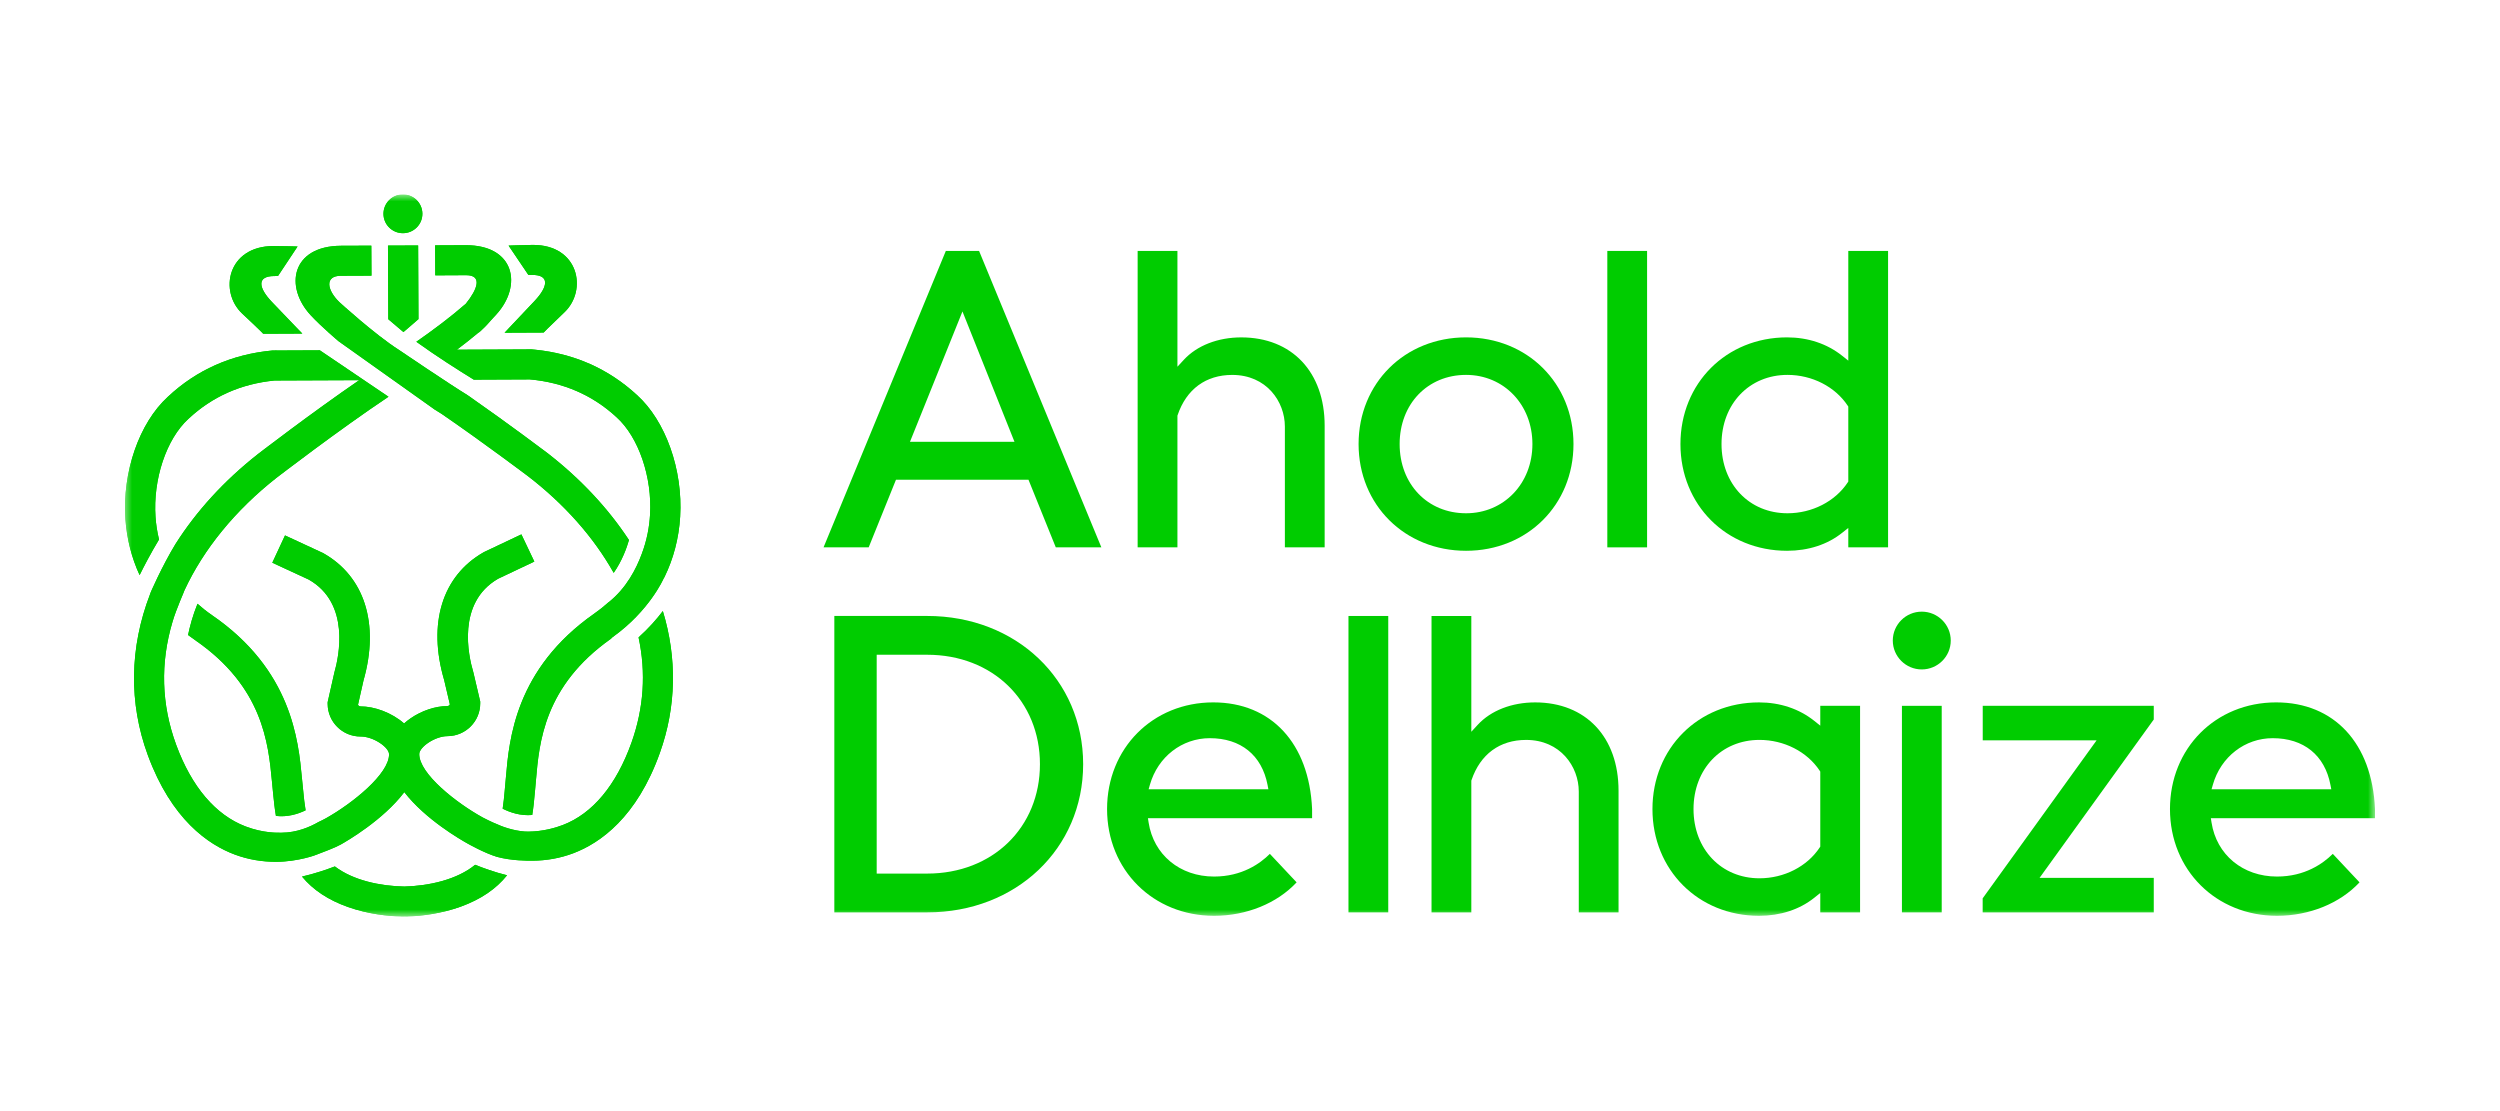 <svg xmlns="http://www.w3.org/2000/svg" width="180" height="80" viewBox="0 0 180 80" fill="none"><g clip-path="url(#clip0_5701_13180)"><mask id="mask0_5701_13180" style="mask-type:luminance" maskUnits="userSpaceOnUse" x="8" y="13" width="164" height="53"><path d="M8.793 66H171.001V13.997H8.793V66Z" fill="white"></path></mask><g mask="url(#mask0_5701_13180)"><path d="M163.883 50.572C159.525 50.572 156.238 53.874 156.238 58.254C156.238 62.634 159.552 65.938 163.945 65.938C166.277 65.938 168.477 65.041 169.885 63.529L167.961 61.478C167.269 62.169 165.955 63.112 163.945 63.112C161.486 63.112 159.591 61.548 159.23 59.219L159.181 58.911H171V58.254C170.793 53.52 168.066 50.572 163.883 50.572ZM159.232 56.827L159.33 56.486C159.901 54.491 161.631 53.149 163.635 53.149C165.869 53.149 167.384 54.374 167.792 56.51L167.853 56.827H159.232Z" fill="#00CC00"></path><path d="M87.352 50.572C82.995 50.572 79.709 53.874 79.709 58.254C79.709 62.634 83.021 65.938 87.414 65.938C89.747 65.938 91.948 65.041 93.356 63.529L91.43 61.478C90.739 62.169 89.426 63.112 87.414 63.112C84.956 63.112 83.06 61.548 82.699 59.219L82.651 58.911H94.471V58.254C94.262 53.52 91.535 50.572 87.352 50.572ZM82.701 56.827L82.798 56.486C83.371 54.491 85.102 53.149 87.105 53.149C89.337 53.149 90.852 54.374 91.263 56.51L91.323 56.827H82.701Z" fill="#00CC00"></path><path d="M138.367 44.039C137.217 44.039 136.281 44.973 136.281 46.119C136.281 47.266 137.217 48.199 138.367 48.199C139.518 48.199 140.454 47.266 140.454 46.119C140.454 44.973 139.518 44.039 138.367 44.039Z" fill="#00CC00"></path><path d="M97.09 65.691H99.954V44.35H97.09V65.691Z" fill="#00CC00"></path><path d="M136.939 65.691H139.803V50.82H136.939V65.691Z" fill="#00CC00"></path><path d="M142.757 50.82V53.306H150.954L142.752 64.68V65.691H155.071V63.207H146.848L155.071 51.803V50.82H142.757Z" fill="#00CC00"></path><path d="M118.977 58.255C118.977 62.635 122.276 65.938 126.652 65.938C128.187 65.938 129.562 65.489 130.626 64.641L131.06 64.293V65.691H133.925V50.819H131.06V52.248L130.626 51.901C129.536 51.033 128.162 50.573 126.652 50.573C122.276 50.573 118.977 53.876 118.977 58.255ZM131.017 55.489L131.06 55.556V60.956L131.017 61.022C130.114 62.389 128.453 63.237 126.682 63.237C123.931 63.237 121.933 61.142 121.933 58.255C121.933 55.368 123.931 53.273 126.682 53.273C128.453 53.273 130.114 54.123 131.017 55.489Z" fill="#00CC00"></path><path d="M110.53 50.573C108.848 50.573 107.344 51.159 106.4 52.182L105.935 52.687V44.35H103.07V65.691H105.935V56.209L105.949 56.166C106.584 54.302 107.98 53.274 109.88 53.274C112.342 53.274 113.672 55.19 113.672 56.992V65.691H116.535V56.931C116.535 53.068 114.178 50.573 110.53 50.573Z" fill="#00CC00"></path><path d="M66.759 44.349H60.072V65.691H66.759C73.159 65.691 77.987 61.104 77.987 55.02C77.987 48.937 73.159 44.349 66.759 44.349ZM66.759 62.898H63.122V47.142H66.759C71.463 47.142 74.876 50.455 74.876 55.02C74.876 59.585 71.463 62.898 66.759 62.898Z" fill="#00CC00"></path><path d="M115.727 39.41H118.59V18.067H115.727V39.41Z" fill="#00CC00"></path><path d="M68.1 18.067L59.295 39.41H62.545L64.51 34.541H74.051L76.017 39.41H79.298L70.493 18.067H68.1ZM65.518 31.81L69.297 22.424L73.043 31.81H65.518Z" fill="#00CC00"></path><path d="M89.37 24.292C87.689 24.292 86.184 24.879 85.24 25.901L84.775 26.404V18.068H81.91V39.41H84.775V29.928L84.789 29.886C85.424 28.021 86.82 26.994 88.721 26.994C91.183 26.994 92.511 28.908 92.511 30.712V39.41H95.375V30.649C95.375 26.787 93.017 24.292 89.37 24.292Z" fill="#00CC00"></path><path d="M105.555 24.291C101.144 24.291 97.818 27.593 97.818 31.973C97.818 36.353 101.144 39.656 105.555 39.656C109.965 39.656 113.291 36.353 113.291 31.973C113.291 27.593 109.965 24.291 105.555 24.291ZM105.555 36.955C102.784 36.955 100.774 34.86 100.774 31.973C100.774 29.087 102.784 26.992 105.555 26.992C108.279 26.992 110.334 29.133 110.334 31.973C110.334 34.813 108.279 36.955 105.555 36.955Z" fill="#00CC00"></path><path d="M128.668 24.291C124.292 24.291 120.992 27.593 120.992 31.973C120.992 36.353 124.292 39.656 128.668 39.656C130.204 39.656 131.579 39.207 132.641 38.358L133.077 38.011V39.409H135.941V18.067H133.077V25.967L132.641 25.619C131.553 24.75 130.179 24.291 128.668 24.291ZM133.077 29.274V34.672L133.033 34.739C132.129 36.105 130.47 36.955 128.699 36.955C125.947 36.955 123.949 34.86 123.949 31.973C123.949 29.087 125.947 26.992 128.699 26.992C130.469 26.992 132.129 27.84 133.033 29.207L133.077 29.274Z" fill="#00CC00"></path><path d="M29.016 16.789C29.791 16.786 30.414 16.158 30.412 15.389C30.409 14.618 29.778 13.997 29.004 14.001C28.23 14.004 27.607 14.63 27.609 15.4C27.613 16.17 28.243 16.793 29.016 16.789Z" fill="#00CC00"></path><path d="M29.016 16.789C29.791 16.786 30.414 16.158 30.412 15.389C30.409 14.618 29.778 13.997 29.004 14.001C28.23 14.004 27.607 14.63 27.609 15.4C27.613 16.17 28.243 16.793 29.016 16.789Z" fill="#00CC00"></path><path d="M18.953 24.031L21.768 24.019C21.768 24.019 21.325 23.569 19.579 21.741C18.584 20.697 18.49 19.881 19.743 19.875L20.015 19.872L21.425 17.747C21.425 17.747 20.213 17.711 19.684 17.713C16.364 17.728 15.751 21.003 17.446 22.587C18.711 23.766 18.953 24.031 18.953 24.031Z" fill="#00CC00"></path><path d="M18.953 24.031L21.768 24.019C21.768 24.019 21.325 23.569 19.579 21.741C18.584 20.697 18.49 19.881 19.743 19.875L20.015 19.872L21.425 17.747C21.425 17.747 20.213 17.711 19.684 17.713C16.364 17.728 15.751 21.003 17.446 22.587C18.711 23.766 18.953 24.031 18.953 24.031Z" fill="#00CC00"></path><path d="M38.318 19.795C39.569 19.79 39.484 20.608 38.498 21.66C36.766 23.503 36.328 23.957 36.328 23.957L39.142 23.944C39.142 23.944 39.384 23.677 40.636 22.487C42.318 20.889 41.676 17.619 38.357 17.634C37.829 17.636 36.617 17.682 36.617 17.682L38.044 19.796L38.318 19.795Z" fill="#00CC00"></path><path d="M38.318 19.795C39.569 19.79 39.484 20.608 38.498 21.66C36.766 23.503 36.328 23.957 36.328 23.957L39.142 23.944C39.142 23.944 39.384 23.677 40.636 22.487C42.318 20.889 41.676 17.619 38.357 17.634C37.829 17.636 36.617 17.682 36.617 17.682L38.044 19.796L38.318 19.795Z" fill="#00CC00"></path><path d="M27.957 22.985L29.047 23.91L30.13 22.976L30.107 17.672L27.934 17.681L27.957 22.985Z" fill="#00CC00"></path><path d="M27.957 22.985L29.047 23.91L30.13 22.976L30.107 17.672L27.934 17.681L27.957 22.985Z" fill="#00CC00"></path><path d="M45.976 45.892C46.523 48.439 46.355 50.981 45.464 53.477C44.369 56.538 42.66 58.587 40.52 59.402C40.044 59.583 39.154 59.864 38.046 59.877C37.335 59.886 36.401 59.631 35.803 59.349C35.449 59.22 34.766 58.864 34.766 58.864C32.858 57.817 30.177 55.706 30.186 54.289C30.19 53.795 31.303 53.006 32.223 53.002C33.526 52.996 34.582 51.934 34.576 50.635V50.512L34.09 48.444L34.074 48.382C33.734 47.243 32.865 43.401 35.863 41.669L38.472 40.434L37.54 38.475L34.891 39.729L34.82 39.766C31.84 41.458 30.78 44.895 31.98 48.967L32.39 50.713C32.364 50.783 32.295 50.833 32.214 50.835C31.346 50.838 30.351 51.172 29.553 51.727C29.387 51.841 29.234 51.964 29.094 52.09C28.206 51.305 26.947 50.858 25.954 50.861C25.874 50.861 25.805 50.812 25.777 50.742L26.172 48.993C27.337 44.911 26.246 41.482 23.252 39.816L20.521 38.55L19.606 40.516L22.226 41.728C25.238 43.434 24.402 47.285 24.073 48.426L23.59 50.56V50.683C23.597 51.982 24.66 53.035 25.963 53.029C26.885 53.025 28.005 53.805 28.012 54.3C28.034 55.716 25.37 57.849 23.474 58.912C23.297 59.01 23.117 59.1 22.937 59.183C22.311 59.545 21.368 59.95 20.273 59.955C19.981 59.956 18.977 59.996 17.678 59.502C15.538 58.685 13.803 56.671 12.683 53.62C11.617 50.714 11.533 47.74 12.425 44.756C12.69 43.843 13.294 42.518 13.281 42.503C14.661 39.531 16.942 36.737 19.903 34.405C19.949 34.372 24.34 30.99 27.971 28.565L23.027 25.221L20.021 25.234C20.021 25.234 19.754 25.223 19.622 25.235H19.613C16.685 25.508 14.149 26.632 12.081 28.574C10.019 30.462 8.793 34 9.029 37.381C9.13 38.812 9.479 40.167 10.052 41.408C10.383 40.733 10.846 39.851 11.449 38.843C11.311 38.271 11.233 37.727 11.198 37.23C11.009 34.516 11.975 31.613 13.561 30.162C15.264 28.563 17.352 27.634 19.767 27.398L25.865 27.372C22.384 29.758 18.615 32.659 18.565 32.698C16.136 34.61 14.127 36.813 12.63 39.179C11.684 40.731 10.788 42.753 10.805 42.78C9.324 46.627 9.265 50.617 10.641 54.365C12.341 58.995 14.994 60.819 16.921 61.534C17.868 61.884 18.873 62.055 19.893 62.051C21.463 62.044 22.807 61.542 22.8 61.531C23.253 61.359 24.097 61.047 24.534 60.806L24.536 60.804C24.945 60.574 27.589 59.05 29.111 57.033C30.618 58.993 33.189 60.471 33.686 60.745C33.686 60.745 34.861 61.414 35.784 61.694C36.839 61.977 37.961 61.972 38.327 61.97C39.347 61.966 40.351 61.787 41.295 61.427C43.216 60.695 45.853 58.849 47.511 54.205C48.696 50.892 48.761 47.401 47.725 43.995C47.288 44.573 46.713 45.232 45.976 45.892Z" fill="#00CC00"></path><path d="M45.976 45.892C46.523 48.439 46.355 50.981 45.464 53.477C44.369 56.538 42.66 58.587 40.52 59.402C40.044 59.583 39.154 59.864 38.046 59.877C37.335 59.886 36.401 59.631 35.803 59.349C35.449 59.22 34.766 58.864 34.766 58.864C32.858 57.817 30.177 55.706 30.186 54.289C30.19 53.795 31.303 53.006 32.223 53.002C33.526 52.996 34.582 51.934 34.576 50.635V50.512L34.09 48.444L34.074 48.382C33.734 47.243 32.865 43.401 35.863 41.669L38.472 40.434L37.54 38.475L34.891 39.729L34.82 39.766C31.84 41.458 30.78 44.895 31.98 48.967L32.39 50.713C32.364 50.783 32.295 50.833 32.214 50.835C31.346 50.838 30.351 51.172 29.553 51.727C29.387 51.841 29.234 51.964 29.094 52.09C28.206 51.305 26.947 50.858 25.954 50.861C25.874 50.861 25.805 50.812 25.777 50.742L26.172 48.993C27.337 44.911 26.246 41.482 23.252 39.816L20.521 38.55L19.606 40.516L22.226 41.728C25.238 43.434 24.402 47.285 24.073 48.426L23.59 50.56V50.683C23.597 51.982 24.66 53.035 25.963 53.029C26.885 53.025 28.005 53.805 28.012 54.3C28.034 55.716 25.37 57.849 23.474 58.912C23.297 59.01 23.117 59.1 22.937 59.183C22.311 59.545 21.368 59.95 20.273 59.955C19.981 59.956 18.977 59.996 17.678 59.502C15.538 58.685 13.803 56.671 12.683 53.62C11.617 50.714 11.533 47.74 12.425 44.756C12.69 43.843 13.294 42.518 13.281 42.503C14.661 39.531 16.942 36.737 19.903 34.405C19.949 34.372 24.34 30.99 27.971 28.565L23.027 25.221L20.021 25.234C20.021 25.234 19.754 25.223 19.622 25.235H19.613C16.685 25.508 14.149 26.632 12.081 28.574C10.019 30.462 8.793 34 9.029 37.381C9.13 38.812 9.479 40.167 10.052 41.408C10.383 40.733 10.846 39.851 11.449 38.843C11.311 38.271 11.233 37.727 11.198 37.23C11.009 34.516 11.975 31.613 13.561 30.162C15.264 28.563 17.352 27.634 19.767 27.398L25.865 27.372C22.384 29.758 18.615 32.659 18.565 32.698C16.136 34.61 14.127 36.813 12.63 39.179C11.684 40.731 10.788 42.753 10.805 42.78C9.324 46.627 9.265 50.617 10.641 54.365C12.341 58.995 14.994 60.819 16.921 61.534C17.868 61.884 18.873 62.055 19.893 62.051C21.463 62.044 22.807 61.542 22.8 61.531C23.253 61.359 24.097 61.047 24.534 60.806L24.536 60.804C24.945 60.574 27.589 59.05 29.111 57.033C30.618 58.993 33.189 60.471 33.686 60.745C33.686 60.745 34.861 61.414 35.784 61.694C36.839 61.977 37.961 61.972 38.327 61.97C39.347 61.966 40.351 61.787 41.295 61.427C43.216 60.695 45.853 58.849 47.511 54.205C48.696 50.892 48.761 47.401 47.725 43.995C47.288 44.573 46.713 45.232 45.976 45.892Z" fill="#00CC00"></path><path d="M24.383 24.574L31.291 29.484C31.368 29.537 31.824 29.817 31.824 29.817C34.96 31.976 38.035 34.3 38.067 34.324C40.675 36.34 42.763 38.709 44.186 41.246C44.783 40.386 45.118 39.465 45.286 38.883C43.78 36.589 41.787 34.456 39.391 32.603C39.354 32.575 36.628 30.516 33.669 28.455C32.406 27.688 28.729 25.198 28.729 25.198C26.968 24.071 24.441 21.759 24.441 21.759C23.512 20.857 23.389 19.862 24.529 19.857L26.747 19.848L26.736 17.687L24.552 17.695C20.996 17.711 20.452 20.636 22.382 22.71C23.148 23.535 24.383 24.574 24.383 24.574Z" fill="#00CC00"></path><path d="M24.383 24.574L31.291 29.484C31.368 29.537 31.824 29.817 31.824 29.817C34.96 31.976 38.035 34.3 38.067 34.324C40.675 36.34 42.763 38.709 44.186 41.246C44.783 40.386 45.118 39.465 45.286 38.883C43.78 36.589 41.787 34.456 39.391 32.603C39.354 32.575 36.628 30.516 33.669 28.455C32.406 27.688 28.729 25.198 28.729 25.198C26.968 24.071 24.441 21.759 24.441 21.759C23.512 20.857 23.389 19.862 24.529 19.857L26.747 19.848L26.736 17.687L24.552 17.695C20.996 17.711 20.452 20.636 22.382 22.71C23.148 23.535 24.383 24.574 24.383 24.574Z" fill="#00CC00"></path><path d="M34.211 62.264C32.906 63.339 30.885 63.785 29.117 63.83C27.393 63.801 25.424 63.39 24.11 62.383C23.512 62.611 22.643 62.91 21.744 63.113C22.53 64.069 23.638 64.805 25.055 65.305C26.506 65.819 27.945 65.961 28.886 65.991V66C28.961 66 29.041 65.999 29.126 65.997C29.213 65.998 29.295 65.999 29.368 65.999V65.989C30.308 65.95 31.746 65.796 33.193 65.271C34.62 64.751 35.73 63.997 36.509 63.019C35.598 62.797 34.746 62.482 34.211 62.264Z" fill="#00CC00"></path><path d="M34.211 62.264C32.906 63.339 30.885 63.785 29.117 63.83C27.393 63.801 25.424 63.39 24.11 62.383C23.512 62.611 22.643 62.91 21.744 63.113C22.53 64.069 23.638 64.805 25.055 65.305C26.506 65.819 27.945 65.961 28.886 65.991V66C28.961 66 29.041 65.999 29.126 65.997C29.213 65.998 29.295 65.999 29.368 65.999V65.989C30.308 65.95 31.746 65.796 33.193 65.271C34.62 64.751 35.73 63.997 36.509 63.019C35.598 62.797 34.746 62.482 34.211 62.264Z" fill="#00CC00"></path><path d="M45.856 28.437C43.816 26.557 41.351 25.462 38.517 25.176L38.273 25.154C38.141 25.144 37.877 25.155 37.877 25.155L32.896 25.177C33.42 24.784 33.931 24.379 34.429 23.964C34.429 23.964 34.508 23.938 34.735 23.707C34.966 23.509 35.367 23.04 35.367 23.04C35.474 22.925 35.593 22.796 35.727 22.65C37.638 20.559 37.069 17.638 33.514 17.653L31.328 17.663L31.339 19.825L33.555 19.814C34.754 19.809 34.38 20.828 33.541 21.867C32.438 22.829 31.248 23.721 29.975 24.608C31.475 25.681 33.003 26.654 34.115 27.336L38.147 27.318C40.566 27.535 42.661 28.444 44.389 30.038C45.977 31.466 46.969 34.36 46.802 37.075C46.752 37.908 46.587 38.883 46.204 39.888C45.82 40.932 45.107 42.337 43.837 43.35C43.825 43.36 43.811 43.367 43.798 43.376C43.494 43.651 43.16 43.919 42.793 44.175C37.093 48.164 36.658 53.251 36.424 55.982C36.404 56.218 36.385 56.439 36.364 56.646C36.352 56.762 36.34 56.888 36.33 57.023C36.298 57.372 36.26 57.781 36.191 58.226C36.732 58.498 37.486 58.754 38.321 58.678C38.413 58.119 38.459 57.619 38.494 57.213C38.506 57.088 38.515 56.971 38.528 56.865C38.55 56.648 38.569 56.414 38.59 56.166C38.822 53.464 39.172 49.388 43.992 45.987C44.025 45.946 44.063 45.906 44.109 45.872C46.749 43.988 47.76 41.693 47.771 41.67C47.789 41.626 47.816 41.586 47.842 41.548C48.492 40.219 48.877 38.759 48.972 37.207C49.181 33.826 47.924 30.297 45.856 28.437Z" fill="#00CC00"></path><path d="M45.856 28.437C43.816 26.557 41.351 25.462 38.517 25.176L38.273 25.154C38.141 25.144 37.877 25.155 37.877 25.155L32.896 25.177C33.42 24.784 33.931 24.379 34.429 23.964C34.429 23.964 34.508 23.938 34.735 23.707C34.966 23.509 35.367 23.04 35.367 23.04C35.474 22.925 35.593 22.796 35.727 22.65C37.638 20.559 37.069 17.638 33.514 17.653L31.328 17.663L31.339 19.825L33.555 19.814C34.754 19.809 34.38 20.828 33.541 21.867C32.438 22.829 31.248 23.721 29.975 24.608C31.475 25.681 33.003 26.654 34.115 27.336L38.147 27.318C40.566 27.535 42.661 28.444 44.389 30.038C45.977 31.466 46.969 34.36 46.802 37.075C46.752 37.908 46.587 38.883 46.204 39.888C45.82 40.932 45.107 42.337 43.837 43.35C43.825 43.36 43.811 43.367 43.798 43.376C43.494 43.651 43.16 43.919 42.793 44.175C37.093 48.164 36.658 53.251 36.424 55.982C36.404 56.218 36.385 56.439 36.364 56.646C36.352 56.762 36.34 56.888 36.33 57.023C36.298 57.372 36.26 57.781 36.191 58.226C36.732 58.498 37.486 58.754 38.321 58.678C38.413 58.119 38.459 57.619 38.494 57.213C38.506 57.088 38.515 56.971 38.528 56.865C38.55 56.648 38.569 56.414 38.59 56.166C38.822 53.464 39.172 49.388 43.992 45.987C44.025 45.946 44.063 45.906 44.109 45.872C46.749 43.988 47.76 41.693 47.771 41.67C47.789 41.626 47.816 41.586 47.842 41.548C48.492 40.219 48.877 38.759 48.972 37.207C49.181 33.826 47.924 30.297 45.856 28.437Z" fill="#00CC00"></path><path d="M22.004 58.343C21.926 57.877 21.881 57.45 21.847 57.089C21.834 56.951 21.822 56.826 21.809 56.711C21.786 56.505 21.764 56.282 21.742 56.046C21.485 53.317 21.004 48.236 15.27 44.297C14.885 44.032 14.537 43.756 14.22 43.471C13.871 44.333 13.663 45.126 13.541 45.721C13.702 45.844 13.867 45.965 14.036 46.081C18.935 49.447 19.321 53.542 19.579 56.25C19.602 56.498 19.622 56.732 19.647 56.949C19.659 57.055 19.67 57.172 19.682 57.297C19.723 57.699 19.771 58.194 19.866 58.746C20.697 58.845 21.449 58.611 22.004 58.343Z" fill="#00CC00"></path><path d="M22.004 58.343C21.926 57.877 21.881 57.45 21.847 57.089C21.834 56.951 21.822 56.826 21.809 56.711C21.786 56.505 21.764 56.282 21.742 56.046C21.485 53.317 21.004 48.236 15.27 44.297C14.885 44.032 14.537 43.756 14.22 43.471C13.871 44.333 13.663 45.126 13.541 45.721C13.702 45.844 13.867 45.965 14.036 46.081C18.935 49.447 19.321 53.542 19.579 56.25C19.602 56.498 19.622 56.732 19.647 56.949C19.659 57.055 19.67 57.172 19.682 57.297C19.723 57.699 19.771 58.194 19.866 58.746C20.697 58.845 21.449 58.611 22.004 58.343Z" fill="#00CC00"></path></g></g><defs><clipPath id="clip0_5701_13180"><rect width="162" height="52" fill="white" transform="translate(9 14)"></rect></clipPath></defs></svg>